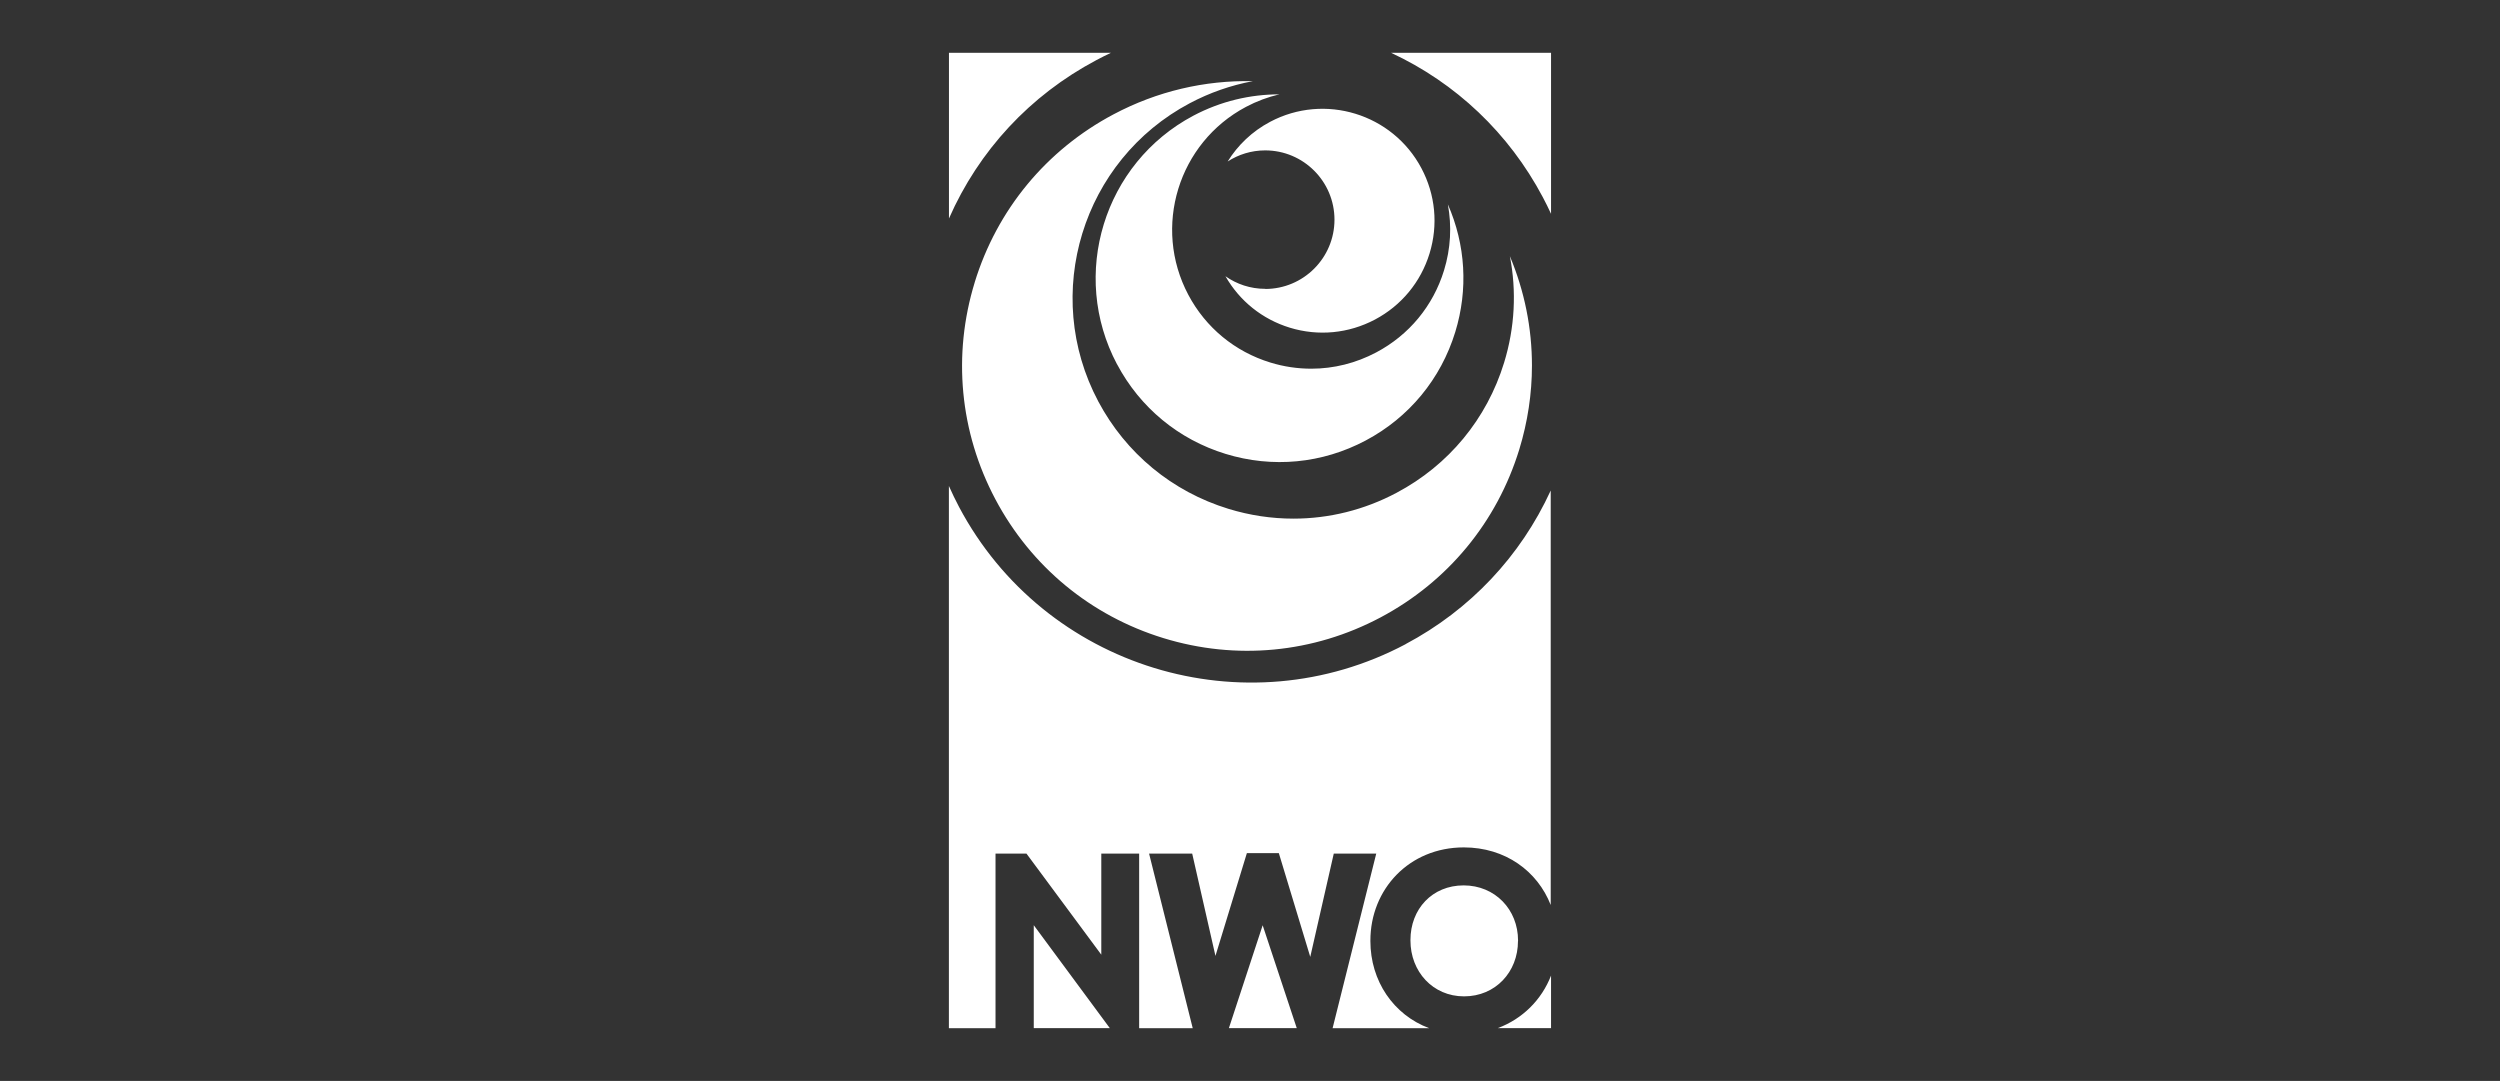<svg xmlns="http://www.w3.org/2000/svg" id="Layer_2" data-name="Layer 2" viewBox="0 0 385 166.46"><rect x="0" y="0" width="385" height="166.46" fill="#333333" stroke="none"/><defs><style>      .cls-1 {        fill: #fff;      }      .cls-2 {        fill: none;      }    </style></defs><g id="katman_1" data-name="katman 1"><g><rect class="cls-2" width="385" height="166.46"></rect><path class="cls-1" d="M146.14,33.62V8.13h24.95c-.76.36-1.52.74-2.27,1.14-10.2,5.41-18.09,13.94-22.67,24.36ZM230.66,158.33h8.2v-8.09c-1.44,3.71-4.37,6.66-8.2,8.09ZM233.78,144.92v-.08c0-4.77-3.54-8.49-8.38-8.49s-8.19,3.64-8.19,8.41v.08c0,4.77,3.43,8.6,8.26,8.6s8.3-3.75,8.3-8.52ZM150.11,43.47c-3.44,11.2-2.31,23.07,3.18,33.42,5.49,10.35,14.68,17.94,25.88,21.38,11.2,3.44,23.07,2.31,33.42-3.18,10.35-5.49,17.94-14.68,21.38-25.88,1.3-4.25,1.95-8.6,1.95-12.92,0-5.75-1.14-11.46-3.4-16.84,1.05,5.39.77,11-.89,16.4-2.66,8.67-8.54,15.79-16.56,20.04-4.97,2.64-10.4,3.98-15.88,3.98-3.35,0-6.72-.5-10.01-1.51-8.67-2.66-15.79-8.54-20.05-16.55-8.78-16.54-2.45-37.14,14.09-45.91,3.09-1.64,6.36-2.77,9.71-3.4-7.39-.16-14.74,1.55-21.45,5.11-10.35,5.49-17.94,14.68-21.38,25.88ZM194.84,44.48c-2.28,0-4.39-.72-6.12-1.94,2.18,3.82,5.68,6.62,9.9,7.92,4.4,1.35,9.06.9,13.13-1.25,4.07-2.16,7.05-5.77,8.4-10.17,1.35-4.4.91-9.06-1.25-13.13-4.45-8.4-14.91-11.6-23.3-7.15-2.78,1.47-4.99,3.61-6.54,6.11,1.67-1.08,3.65-1.71,5.78-1.71,5.89,0,10.67,4.78,10.67,10.67s-4.78,10.67-10.67,10.67ZM172.03,56.1c3.54,6.68,9.48,11.58,16.71,13.8,7.23,2.22,14.89,1.49,21.57-2.06,6.68-3.54,11.58-9.48,13.8-16.71,2.01-6.55,1.59-13.45-1.14-19.66.62,3.35.44,6.82-.59,10.17-1.68,5.47-5.38,9.95-10.44,12.63-3.13,1.66-6.55,2.51-10,2.51-2.11,0-4.23-.31-6.31-.95-5.47-1.68-9.95-5.38-12.63-10.43-5.53-10.43-1.55-23.41,8.88-28.94,1.66-.88,3.39-1.52,5.14-1.93-4.48,0-9.02,1.05-13.25,3.29-13.79,7.32-19.06,24.49-11.75,38.28ZM216.49,99.19c-24.78,13.15-55.64,3.68-68.79-21.11-.57-1.07-1.08-2.15-1.57-3.24v83.5h7.18v-26.88h4.77l11.52,15.56v-15.56h5.83v26.88h8.25l-6.72-26.88h6.64l3.58,15.75,4.84-15.83h4.92l4.84,15.98,3.62-15.9h6.54l-6.72,26.88h14.87c-5.5-2.05-9.05-7.28-9.05-13.41v-.08c0-7.91,5.97-14.35,14.39-14.35,6.38,0,11.34,3.65,13.38,8.87v-63.83c-4.63,10.1-12.39,18.37-22.36,23.66ZM214.22,8.13c9.97,4.64,18.14,12.36,23.38,22.25.45.84.86,1.69,1.26,2.55V8.13h-24.64ZM189.24,158.33h10.46l-5.25-15.84-5.2,15.84ZM159.2,158.33h11.71l-11.71-15.85v15.85Z"></path></g></g></svg>